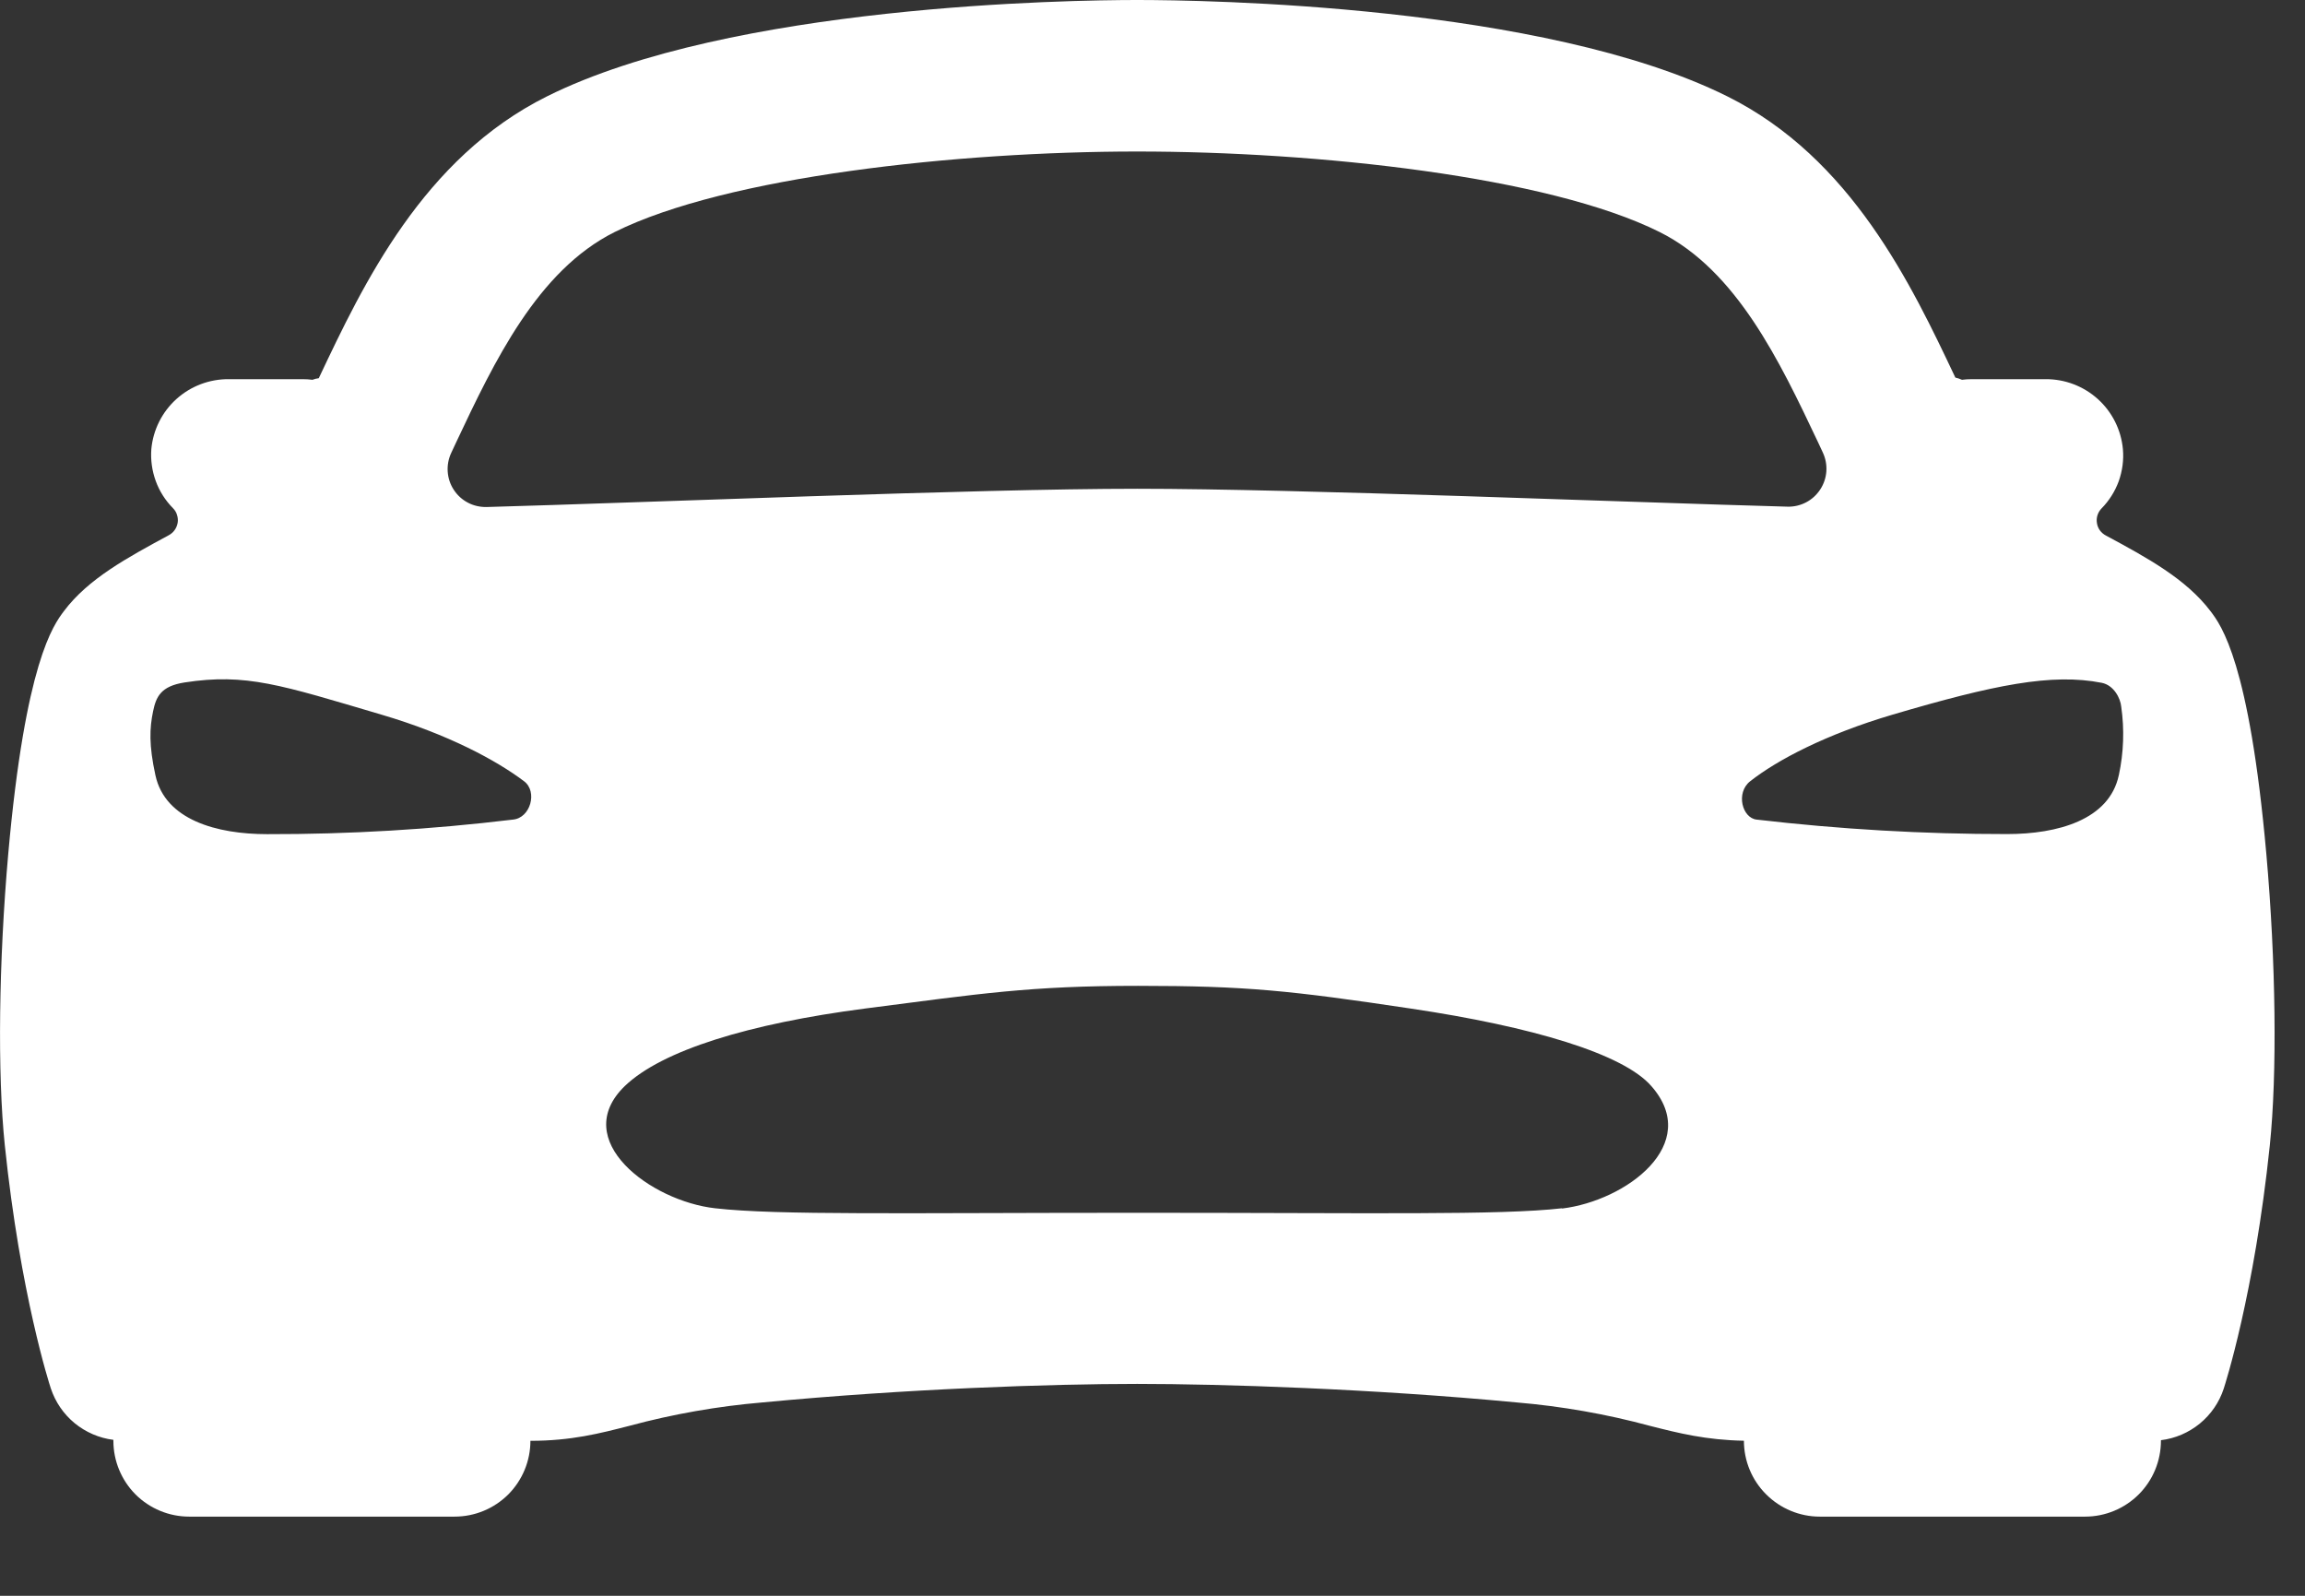 <?xml version="1.0" encoding="UTF-8"?>
<svg xmlns="http://www.w3.org/2000/svg" width="26" height="18" viewBox="0 0 26 18" fill="none">
  <rect x="0" y="0" width="26" height="18" fill="#333333" stroke="none"/>
  <path d="M25.564 9.634C25.372 7.474 25.055 7.053 24.935 6.895C24.659 6.53 24.219 6.291 23.753 6.04C23.726 6.026 23.704 6.006 23.686 5.982C23.669 5.958 23.657 5.93 23.653 5.9C23.648 5.871 23.65 5.841 23.659 5.812C23.668 5.784 23.683 5.758 23.704 5.736C23.79 5.649 23.857 5.543 23.899 5.428C23.94 5.312 23.957 5.189 23.946 5.066C23.926 4.849 23.825 4.647 23.663 4.501C23.501 4.355 23.29 4.275 23.072 4.277H22.238C22.203 4.277 22.167 4.279 22.131 4.284C22.107 4.273 22.082 4.265 22.056 4.259C21.562 3.215 20.886 1.785 19.484 1.087C17.405 0.053 13.575 0 12.827 0C12.078 0 8.248 0.053 6.172 1.086C4.77 1.783 4.094 3.213 3.6 4.257L3.596 4.266C3.571 4.269 3.547 4.275 3.524 4.284C3.488 4.279 3.452 4.277 3.417 4.277H2.581C2.363 4.275 2.152 4.355 1.99 4.501C1.828 4.647 1.727 4.849 1.707 5.066C1.698 5.189 1.715 5.311 1.757 5.426C1.799 5.542 1.866 5.646 1.952 5.733C1.973 5.754 1.989 5.78 1.997 5.809C2.006 5.837 2.009 5.868 2.004 5.897C1.999 5.926 1.988 5.954 1.97 5.979C1.953 6.003 1.93 6.023 1.904 6.037C1.438 6.289 0.995 6.528 0.722 6.892C0.602 7.052 0.286 7.471 0.093 9.631C-0.014 10.847 -0.03 12.105 0.054 12.916C0.229 14.6 0.559 15.618 0.573 15.66C0.624 15.814 0.717 15.95 0.842 16.053C0.967 16.155 1.118 16.221 1.279 16.241V16.252C1.279 16.479 1.369 16.696 1.529 16.857C1.69 17.017 1.907 17.107 2.134 17.107H5.128C5.355 17.107 5.572 17.017 5.733 16.857C5.893 16.696 5.983 16.479 5.983 16.252C6.444 16.252 6.764 16.169 7.103 16.082C7.593 15.95 8.094 15.862 8.6 15.819C10.231 15.664 11.853 15.61 12.827 15.61C13.78 15.61 15.474 15.664 17.108 15.819C17.616 15.862 18.118 15.95 18.61 16.083C18.936 16.166 19.244 16.243 19.671 16.251C19.671 16.478 19.761 16.696 19.922 16.856C20.082 17.016 20.3 17.107 20.526 17.107H23.52C23.747 17.107 23.965 17.016 24.125 16.856C24.285 16.696 24.375 16.478 24.375 16.251V16.245C24.537 16.225 24.688 16.16 24.814 16.057C24.939 15.954 25.033 15.818 25.083 15.664C25.097 15.621 25.427 14.604 25.603 12.92C25.687 12.109 25.672 10.852 25.564 9.634ZM5.146 4.988C5.574 4.08 6.063 3.051 6.934 2.617C8.192 1.991 10.8 1.709 12.827 1.709C14.853 1.709 17.461 1.989 18.72 2.617C19.59 3.051 20.077 4.08 20.507 4.988L20.561 5.104C20.592 5.17 20.606 5.243 20.601 5.316C20.596 5.389 20.572 5.46 20.532 5.521C20.492 5.582 20.438 5.632 20.373 5.666C20.308 5.7 20.236 5.717 20.163 5.715C18.386 5.667 14.644 5.513 12.827 5.513C11.009 5.513 7.267 5.67 5.488 5.719C5.415 5.72 5.342 5.704 5.278 5.67C5.213 5.636 5.158 5.586 5.118 5.524C5.078 5.463 5.055 5.393 5.05 5.32C5.045 5.247 5.059 5.174 5.09 5.108C5.109 5.069 5.128 5.028 5.146 4.988ZM5.784 9.245C4.864 9.356 3.939 9.411 3.013 9.409C2.446 9.409 1.862 9.249 1.753 8.744C1.679 8.404 1.687 8.214 1.727 8.022C1.761 7.859 1.814 7.74 2.081 7.698C2.776 7.591 3.165 7.725 4.303 8.061C5.057 8.283 5.601 8.578 5.911 8.812C6.067 8.928 5.984 9.229 5.784 9.245ZM17.619 13.629C16.915 13.709 15.508 13.68 12.843 13.68C10.177 13.68 8.771 13.709 8.067 13.629C7.341 13.548 6.416 12.862 7.048 12.25C7.468 11.847 8.45 11.546 9.757 11.376C11.064 11.207 11.617 11.12 12.837 11.12C14.057 11.12 14.555 11.173 15.918 11.377C17.281 11.58 18.311 11.886 18.627 12.251C19.203 12.905 18.344 13.544 17.619 13.632V13.629ZM23.9 8.743C23.793 9.25 23.205 9.408 22.641 9.408C21.697 9.409 20.754 9.354 19.816 9.245C19.652 9.229 19.576 8.942 19.742 8.812C20.047 8.572 20.598 8.282 21.351 8.06C22.488 7.725 23.144 7.591 23.708 7.702C23.845 7.73 23.918 7.877 23.927 7.97C23.964 8.227 23.955 8.489 23.9 8.744V8.743Z" fill="white"></path>
</svg>
